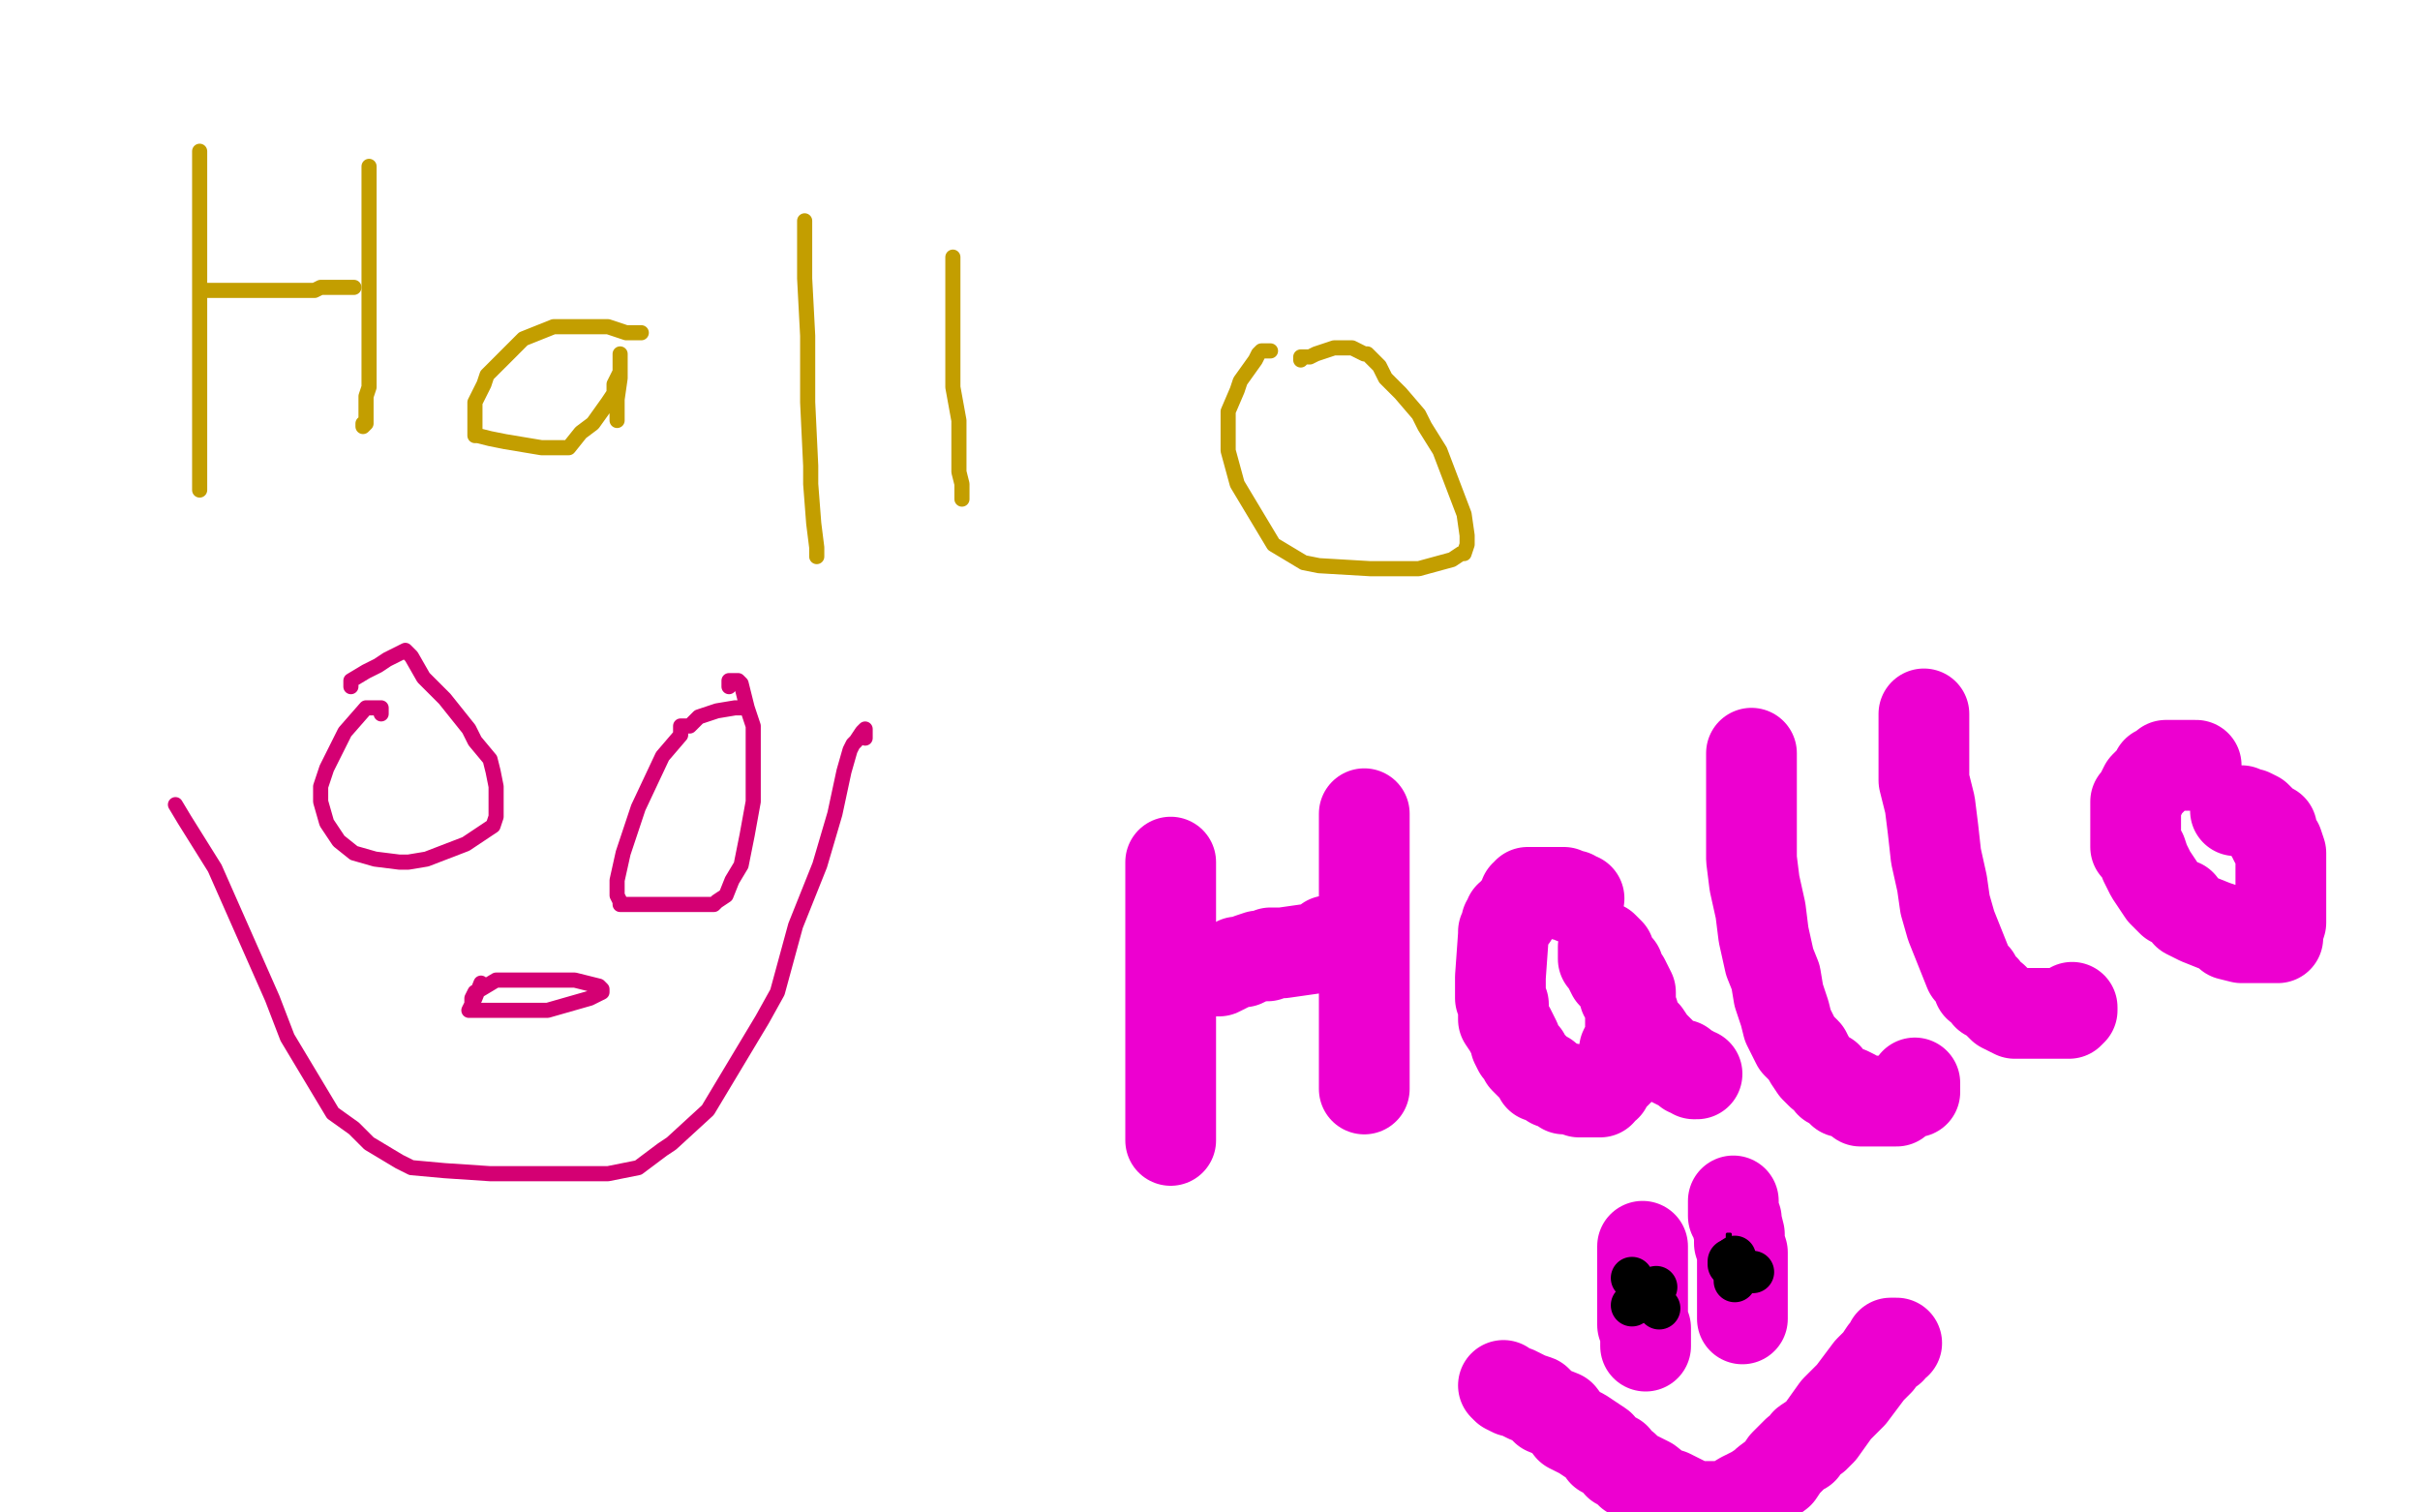 <?xml version="1.0" standalone="no"?>
<!DOCTYPE svg PUBLIC "-//W3C//DTD SVG 1.1//EN"
"http://www.w3.org/Graphics/SVG/1.1/DTD/svg11.dtd">

<svg width="800" height="500" version="1.1" xmlns="http://www.w3.org/2000/svg" xmlns:xlink="http://www.w3.org/1999/xlink" style="stroke-antialiasing: false"><desc>This SVG has been created on https://colorillo.com/</desc><rect x='0' y='0' width='800' height='500' style='fill: rgb(255,255,255); stroke-width:0' /><polyline points="66,50 66,53 66,53 66,58 66,58 66,65 66,65 66,75 66,75 66,87 66,87 66,98 66,110 66,120 66,129 66,139 66,143 66,150 66,152 66,159 66,162 66,161" style="fill: none; stroke: #c39e00; stroke-width: 5; stroke-linejoin: round; stroke-linecap: round; stroke-antialiasing: false; stroke-antialias: 0; opacity: 1.0"/>
<polyline points="122,55 122,56 122,56 122,59 122,59 122,63 122,63 122,66 122,66 122,70 122,70 122,80 122,80 122,95 122,106 122,117 122,120 122,128 121,131 121,132 121,135 121,138 121,140 120,141 120,140" style="fill: none; stroke: #c39e00; stroke-width: 5; stroke-linejoin: round; stroke-linecap: round; stroke-antialiasing: false; stroke-antialias: 0; opacity: 1.0"/>
<polyline points="68,96 69,96 69,96 70,96 70,96 73,96 73,96 75,96 75,96 83,96 86,96 88,96 90,96 94,96 97,96 100,96 102,96 104,96 106,95 110,95 111,95 113,95 115,95 116,95 117,95" style="fill: none; stroke: #c39e00; stroke-width: 5; stroke-linejoin: round; stroke-linecap: round; stroke-antialiasing: false; stroke-antialias: 0; opacity: 1.0"/>
<polyline points="212,110 210,110 210,110 207,110 207,110 201,108 201,108 198,108 198,108 191,108 191,108 189,108 189,108 183,108 173,112 164,121 161,124 160,127 157,133 157,139 157,142 157,144 158,144 162,145 167,146 179,148 181,148 185,148 187,148 188,148 192,143 196,140 201,133 203,130 203,127 204,125 205,123 205,122 205,119 205,118 205,117 205,118 205,119 205,120 205,123 205,125 204,132 204,133 204,136 204,138 204,139" style="fill: none; stroke: #c39e00; stroke-width: 5; stroke-linejoin: round; stroke-linecap: round; stroke-antialiasing: false; stroke-antialias: 0; opacity: 1.0"/>
<polyline points="266,73 266,80 266,80 266,82 266,82 266,92 266,92 267,111 267,111 267,133 267,133 268,154 268,160 269,173 270,181 270,183 270,184 270,181" style="fill: none; stroke: #c39e00; stroke-width: 5; stroke-linejoin: round; stroke-linecap: round; stroke-antialiasing: false; stroke-antialias: 0; opacity: 1.0"/>
<polyline points="315,85 315,87 315,87 315,89 315,89 315,96 315,96 315,100 315,100 315,113 315,113 315,128 317,139 317,142 317,148 317,150 317,152 317,155 317,156 318,160 318,164 318,165" style="fill: none; stroke: #c39e00; stroke-width: 5; stroke-linejoin: round; stroke-linecap: round; stroke-antialiasing: false; stroke-antialias: 0; opacity: 1.0"/>
<polyline points="420,116 417,116 417,116 416,117 416,117 415,119 415,119 410,126 410,126 409,129 409,129 406,136 406,139 406,149 409,160 421,180 431,186 436,187 453,188 458,188 469,188 480,185 483,183 484,183 485,180 485,177 484,170 476,149 471,141 469,137 463,130 458,125 456,121 452,117 451,117 447,115 445,115 441,115 438,116 435,117 433,118 432,118 431,118 430,118 430,119" style="fill: none; stroke: #c39e00; stroke-width: 5; stroke-linejoin: round; stroke-linecap: round; stroke-antialiasing: false; stroke-antialias: 0; opacity: 1.0"/>
<polyline points="126,236 126,235 126,235 126,234 126,234 125,234 125,234 122,234 121,234 114,242 112,246 108,254 106,260 106,262 106,265 108,272 112,278 117,282 124,284 132,285 135,285 141,284 154,279 163,273 164,270 164,266 164,260 163,255 162,251 157,245 155,241 147,231 140,224 136,217 134,215 132,216 130,217 128,218 125,220 121,222 116,225 116,227" style="fill: none; stroke: #d40073; stroke-width: 5; stroke-linejoin: round; stroke-linecap: round; stroke-antialiasing: false; stroke-antialias: 0; opacity: 1.0"/>
<polyline points="247,234 243,234 243,234 237,235 237,235 231,237 231,237 228,240 228,240 225,240 225,240 225,243 225,243 219,250 211,267 206,282 204,291 204,294 204,296 205,298 205,299 207,299 209,299 218,299 221,299 223,299 226,299 229,299 236,299 237,298 240,296 242,291 245,286 247,276 249,265 249,260 249,249 249,246 249,240 248,237 247,234 245,226 244,225 242,225 241,225 241,227" style="fill: none; stroke: #d40073; stroke-width: 5; stroke-linejoin: round; stroke-linecap: round; stroke-antialiasing: false; stroke-antialias: 0; opacity: 1.0"/>
<polyline points="58,266 61,271 61,271 66,279 66,279 71,287 71,287 90,330 90,330 95,343 95,343 110,368 110,368 117,373 122,378 132,384 136,386 147,387 162,388 179,388 196,388 201,388 211,386 219,380 222,378 234,367 252,337 257,328 263,306 271,286 276,269 279,255 281,248 282,246 283,245 285,242 286,241 286,242 286,243 286,244" style="fill: none; stroke: #d40073; stroke-width: 5; stroke-linejoin: round; stroke-linecap: round; stroke-antialiasing: false; stroke-antialias: 0; opacity: 1.0"/>
<polyline points="159,325 157,330 157,330 156,332 156,332 155,334 155,334 157,334 157,334 160,334 173,334 181,334 195,330 199,328 199,327 198,326 190,324 178,324 169,324 166,324 164,324 159,327 157,328 156,330 156,332 156,334 157,334 161,334" style="fill: none; stroke: #d40073; stroke-width: 5; stroke-linejoin: round; stroke-linecap: round; stroke-antialiasing: false; stroke-antialias: 0; opacity: 1.0"/>
<polyline points="387,285 387,286 387,286 387,287 387,287 387,289 387,289 387,291 387,291 387,294 387,294 387,297 387,297 387,301 387,301 387,304 387,304 387,307 387,307 387,310 387,315 387,317 387,318 387,320 387,321 387,322 387,323 387,324 387,325 387,326 387,328 387,329 387,330 387,332 387,334 387,336 387,337 387,338 387,340 387,341 387,342 387,344 387,345 387,346 387,347 387,348 387,349 387,350 387,352 387,353 387,354 387,355 387,356 387,357 387,358 387,359 387,360 387,362 387,363 387,364 387,366 387,367 387,368 387,369 387,371 387,372 387,373 387,374 387,375 387,376 387,377" style="fill: none; stroke: #ed00d0; stroke-width: 30; stroke-linejoin: round; stroke-linecap: round; stroke-antialiasing: false; stroke-antialias: 0; opacity: 1.0"/>
<polyline points="451,269 451,270 451,270 451,271 451,271 451,272 451,272 451,273 451,273 451,275 451,275 451,276 451,276 451,277 451,277 451,279 451,280 451,282 451,283 451,285 451,287 451,289 451,290 451,291 451,293 451,294 451,296 451,298 451,300 451,301 451,303 451,304 451,307 451,308 451,309 451,311 451,313 451,315 451,317 451,319 451,320 451,323 451,326 451,328 451,331 451,332 451,333 451,335 451,337 451,339 451,341 451,343 451,345 451,346 451,347 451,349 451,350 451,351 451,352 451,354 451,355 451,356 451,358 451,359 451,360" style="fill: none; stroke: #ed00d0; stroke-width: 30; stroke-linejoin: round; stroke-linecap: round; stroke-antialiasing: false; stroke-antialias: 0; opacity: 1.0"/>
<polyline points="400,321 401,321 401,321 403,321 403,321 405,320 405,320 407,319 407,319 409,318 409,318 411,318 411,318 413,317 413,317 416,316 416,316 417,316 417,316 418,316 419,316 420,315 421,315 422,315 424,315 438,313 438,312 439,312 439,311" style="fill: none; stroke: #ed00d0; stroke-width: 30; stroke-linejoin: round; stroke-linecap: round; stroke-antialiasing: false; stroke-antialias: 0; opacity: 1.0"/>
<polyline points="522,297 520,297 520,297 520,296 520,296 519,296 519,296 517,296 517,296 517,295 517,295 515,295 515,295 514,295 514,295 512,295 512,295 511,295 510,295 509,295 508,295 507,295 506,295 505,295 505,296 504,296 504,297 502,300 501,301 500,303 499,303 499,304 498,305 498,306 497,308 497,309 496,323 496,324 496,325 496,326 496,329 496,330 497,332 497,333 497,334 497,337 499,340 500,342 501,344 501,345 502,347 504,349 504,350 506,352 507,353 508,354 509,356 511,356 512,357 513,358 516,359 517,360 518,360 520,360 522,361 524,361 525,361 527,361 528,361 529,361 530,359 531,359 532,357 534,355 535,354 536,352 537,351 537,349 537,347 538,345 539,344 539,342 539,339 539,336 539,334 539,331 539,329 539,328 538,326 537,324 536,323 535,322 535,320 534,319 533,318 532,316 532,315 531,314 530,313 530,314 530,315 530,317 532,318 532,320 533,322 534,323 536,325 537,328 537,329 538,330 539,332 539,333 539,334 540,335 540,336 540,337 541,338 541,339 542,340 543,341 544,342 546,345 547,346 548,347 550,349 551,350 553,351 555,352 556,352 557,353 558,354 559,354 560,355 561,355" style="fill: none; stroke: #ed00d0; stroke-width: 30; stroke-linejoin: round; stroke-linecap: round; stroke-antialiasing: false; stroke-antialias: 0; opacity: 1.0"/>
<polyline points="579,249 579,250 579,250 579,252 579,252 579,255 579,255 579,258 579,258 579,262 579,262 579,269 579,269 579,275 579,275 579,284 579,284 580,292 580,292 582,301 583,309 585,318 587,323 588,329 590,335 591,339 593,343 594,345 597,348 598,350 600,353 602,355 604,356 605,358 607,359 609,361 611,361 613,362 615,364 618,364 621,364 622,364 624,364 627,364 629,362 631,361 633,361 633,359 633,358" style="fill: none; stroke: #ed00d0; stroke-width: 30; stroke-linejoin: round; stroke-linecap: round; stroke-antialiasing: false; stroke-antialias: 0; opacity: 1.0"/>
<polyline points="636,236 636,237 636,237 636,239 636,239 636,241 636,241 636,245 636,245 636,251 636,251 636,258 636,258 638,266 638,266 639,274 640,283 642,292 643,299 645,306 647,311 649,316 651,321 653,323 654,326 656,327 657,329 659,330 661,332 662,333 664,334 666,335 668,335 670,335 673,335 674,335 677,335 679,335 680,335 681,335 682,335 683,335 684,335 685,334 685,333" style="fill: none; stroke: #ed00d0; stroke-width: 30; stroke-linejoin: round; stroke-linecap: round; stroke-antialiasing: false; stroke-antialias: 0; opacity: 1.0"/>
<polyline points="726,253 724,253 724,253 723,253 723,253 722,253 722,253 720,253 720,253 718,253 718,253 716,253 716,253 715,254 715,254 713,255 713,255 712,257 710,259 709,260 708,262 707,264 706,265 706,267 706,269 706,270 706,273 706,276 706,278 706,280 708,282 709,285 711,289 713,292 715,295 718,298 721,299 723,302 727,304 732,306 735,307 737,309 741,310 744,310 747,310 749,310 750,310 751,310 752,310 753,310 753,309 753,308 754,305 754,302 754,298 754,294 754,290 754,286 754,282 753,279 752,278 751,276 751,274 749,273 748,272 746,270 744,269 743,269 741,268 740,268 739,268" style="fill: none; stroke: #ed00d0; stroke-width: 30; stroke-linejoin: round; stroke-linecap: round; stroke-antialiasing: false; stroke-antialias: 0; opacity: 1.0"/>
<polyline points="543,412 543,413 543,413 543,414 543,414 543,415 543,415 543,416 543,416 543,418 543,418 543,420 543,420 543,423 543,423 543,424 543,424 543,426 543,426 543,427 543,429 543,432 543,433 543,435 543,436 543,438 544,439 544,440 544,442 544,443 544,444 544,445" style="fill: none; stroke: #ed00d0; stroke-width: 30; stroke-linejoin: round; stroke-linecap: round; stroke-antialiasing: false; stroke-antialias: 0; opacity: 1.0"/>
<polyline points="573,397 573,398 573,398 573,399 573,399 573,400 573,400 573,401 573,401 573,402 573,402 574,403 574,403 574,404 574,404 575,408 575,408 575,409 575,411 576,414 576,415 576,416 576,417 576,418 576,419 576,421 576,422 576,424 576,425 576,427 576,428 576,429 576,430 576,431 576,432 576,433 576,434 576,435 576,436" style="fill: none; stroke: #ed00d0; stroke-width: 30; stroke-linejoin: round; stroke-linecap: round; stroke-antialiasing: false; stroke-antialias: 0; opacity: 1.0"/>
<polyline points="497,458 498,459 498,459 500,460 500,460 501,460 501,460 505,462 505,462 508,463 508,463 511,466 511,466 516,468 516,468 519,472 519,472 523,474 523,474 526,476 529,478 530,480 532,481 534,482 535,484 537,485 539,487 541,488 545,490 550,494 552,494 556,496 558,497 561,498 565,498 569,498 571,498 576,495 580,493 583,491 584,490 588,487 590,484 592,482 594,480 596,479 597,477 600,475 602,473 607,466 609,464 612,461 615,457 618,453 620,451 621,450 623,447 625,446 625,444 626,444 627,444" style="fill: none; stroke: #ed00d0; stroke-width: 30; stroke-linejoin: round; stroke-linecap: round; stroke-antialiasing: false; stroke-antialias: 0; opacity: 1.0"/>
<polyline points="539,422 539,423 539,423 539,425 539,425 539,426 539,426 539,428 539,428 539,429 539,429 539,430 539,430 540,430 541,430 541,429 541,428 541,426 541,425 541,424 541,423 541,422 540,423 540,425 539,426 539,428 539,430 539,431 539,432 539,433 539,432 539,431 540,429 540,428 541,427 542,425 542,424 542,426 542,428 541,430 541,432 541,433 541,435 541,436 541,437 541,435 541,432 541,430 541,428 541,426 540,425 540,424 540,425 540,427 541,429 542,430 542,431 543,432 543,433 544,433 544,431 544,428 544,426 544,425 544,423 544,422 543,423 542,425 542,426 542,428 542,430 542,431 542,432 542,433 542,431 542,428 542,427 542,426 542,425 541,424 541,425 541,426" style="fill: none; stroke: #000000; stroke-width: 1; stroke-linejoin: round; stroke-linecap: round; stroke-antialiasing: false; stroke-antialias: 0; opacity: 1.0"/>
<polyline points="573,416 573,417 573,417 573,419 573,419 572,420 572,420 572,421 572,421 572,422 572,422 572,423 572,423 572,424 572,424 572,422 573,421 574,419 574,417 574,414 574,412 574,411 574,410 573,410 573,411 572,413 571,414 571,416 571,417 571,418 571,419 571,420 572,420 572,419 572,417 572,414 572,412 572,411 572,409 572,408 571,408 571,409 571,411 571,412 571,413 571,414 571,415 572,416 572,417 574,419 575,419 575,417 574,415 574,416 574,417 575,418 575,419 574,411 573,411 573,412 573,413 572,414 572,415 572,416 572,417 572,418 572,419 573,420 573,421 573,419 573,418 573,415 573,413 573,412" style="fill: none; stroke: #000000; stroke-width: 1; stroke-linejoin: round; stroke-linecap: round; stroke-antialiasing: false; stroke-antialias: 0; opacity: 1.0"/>
<circle cx="573.5" cy="415.5" r="7" style="fill: #000000; stroke-antialiasing: false; stroke-antialias: 0; opacity: 1.0"/>
<circle cx="573.5" cy="423.5" r="7" style="fill: #000000; stroke-antialiasing: false; stroke-antialias: 0; opacity: 1.0"/>
<polyline points="572,417 572,418 572,418" style="fill: none; stroke: #000000; stroke-width: 15; stroke-linejoin: round; stroke-linecap: round; stroke-antialiasing: false; stroke-antialias: 0; opacity: 1.0"/>
<circle cx="579.5" cy="420.5" r="7" style="fill: #000000; stroke-antialiasing: false; stroke-antialias: 0; opacity: 1.0"/>
<circle cx="539.5" cy="422.5" r="7" style="fill: #000000; stroke-antialiasing: false; stroke-antialias: 0; opacity: 1.0"/>
<circle cx="539.5" cy="431.5" r="7" style="fill: #000000; stroke-antialiasing: false; stroke-antialias: 0; opacity: 1.0"/>
<circle cx="548.5" cy="432.5" r="7" style="fill: #000000; stroke-antialiasing: false; stroke-antialias: 0; opacity: 1.0"/>
<circle cx="547.5" cy="425.5" r="7" style="fill: #000000; stroke-antialiasing: false; stroke-antialias: 0; opacity: 1.0"/>
</svg>
